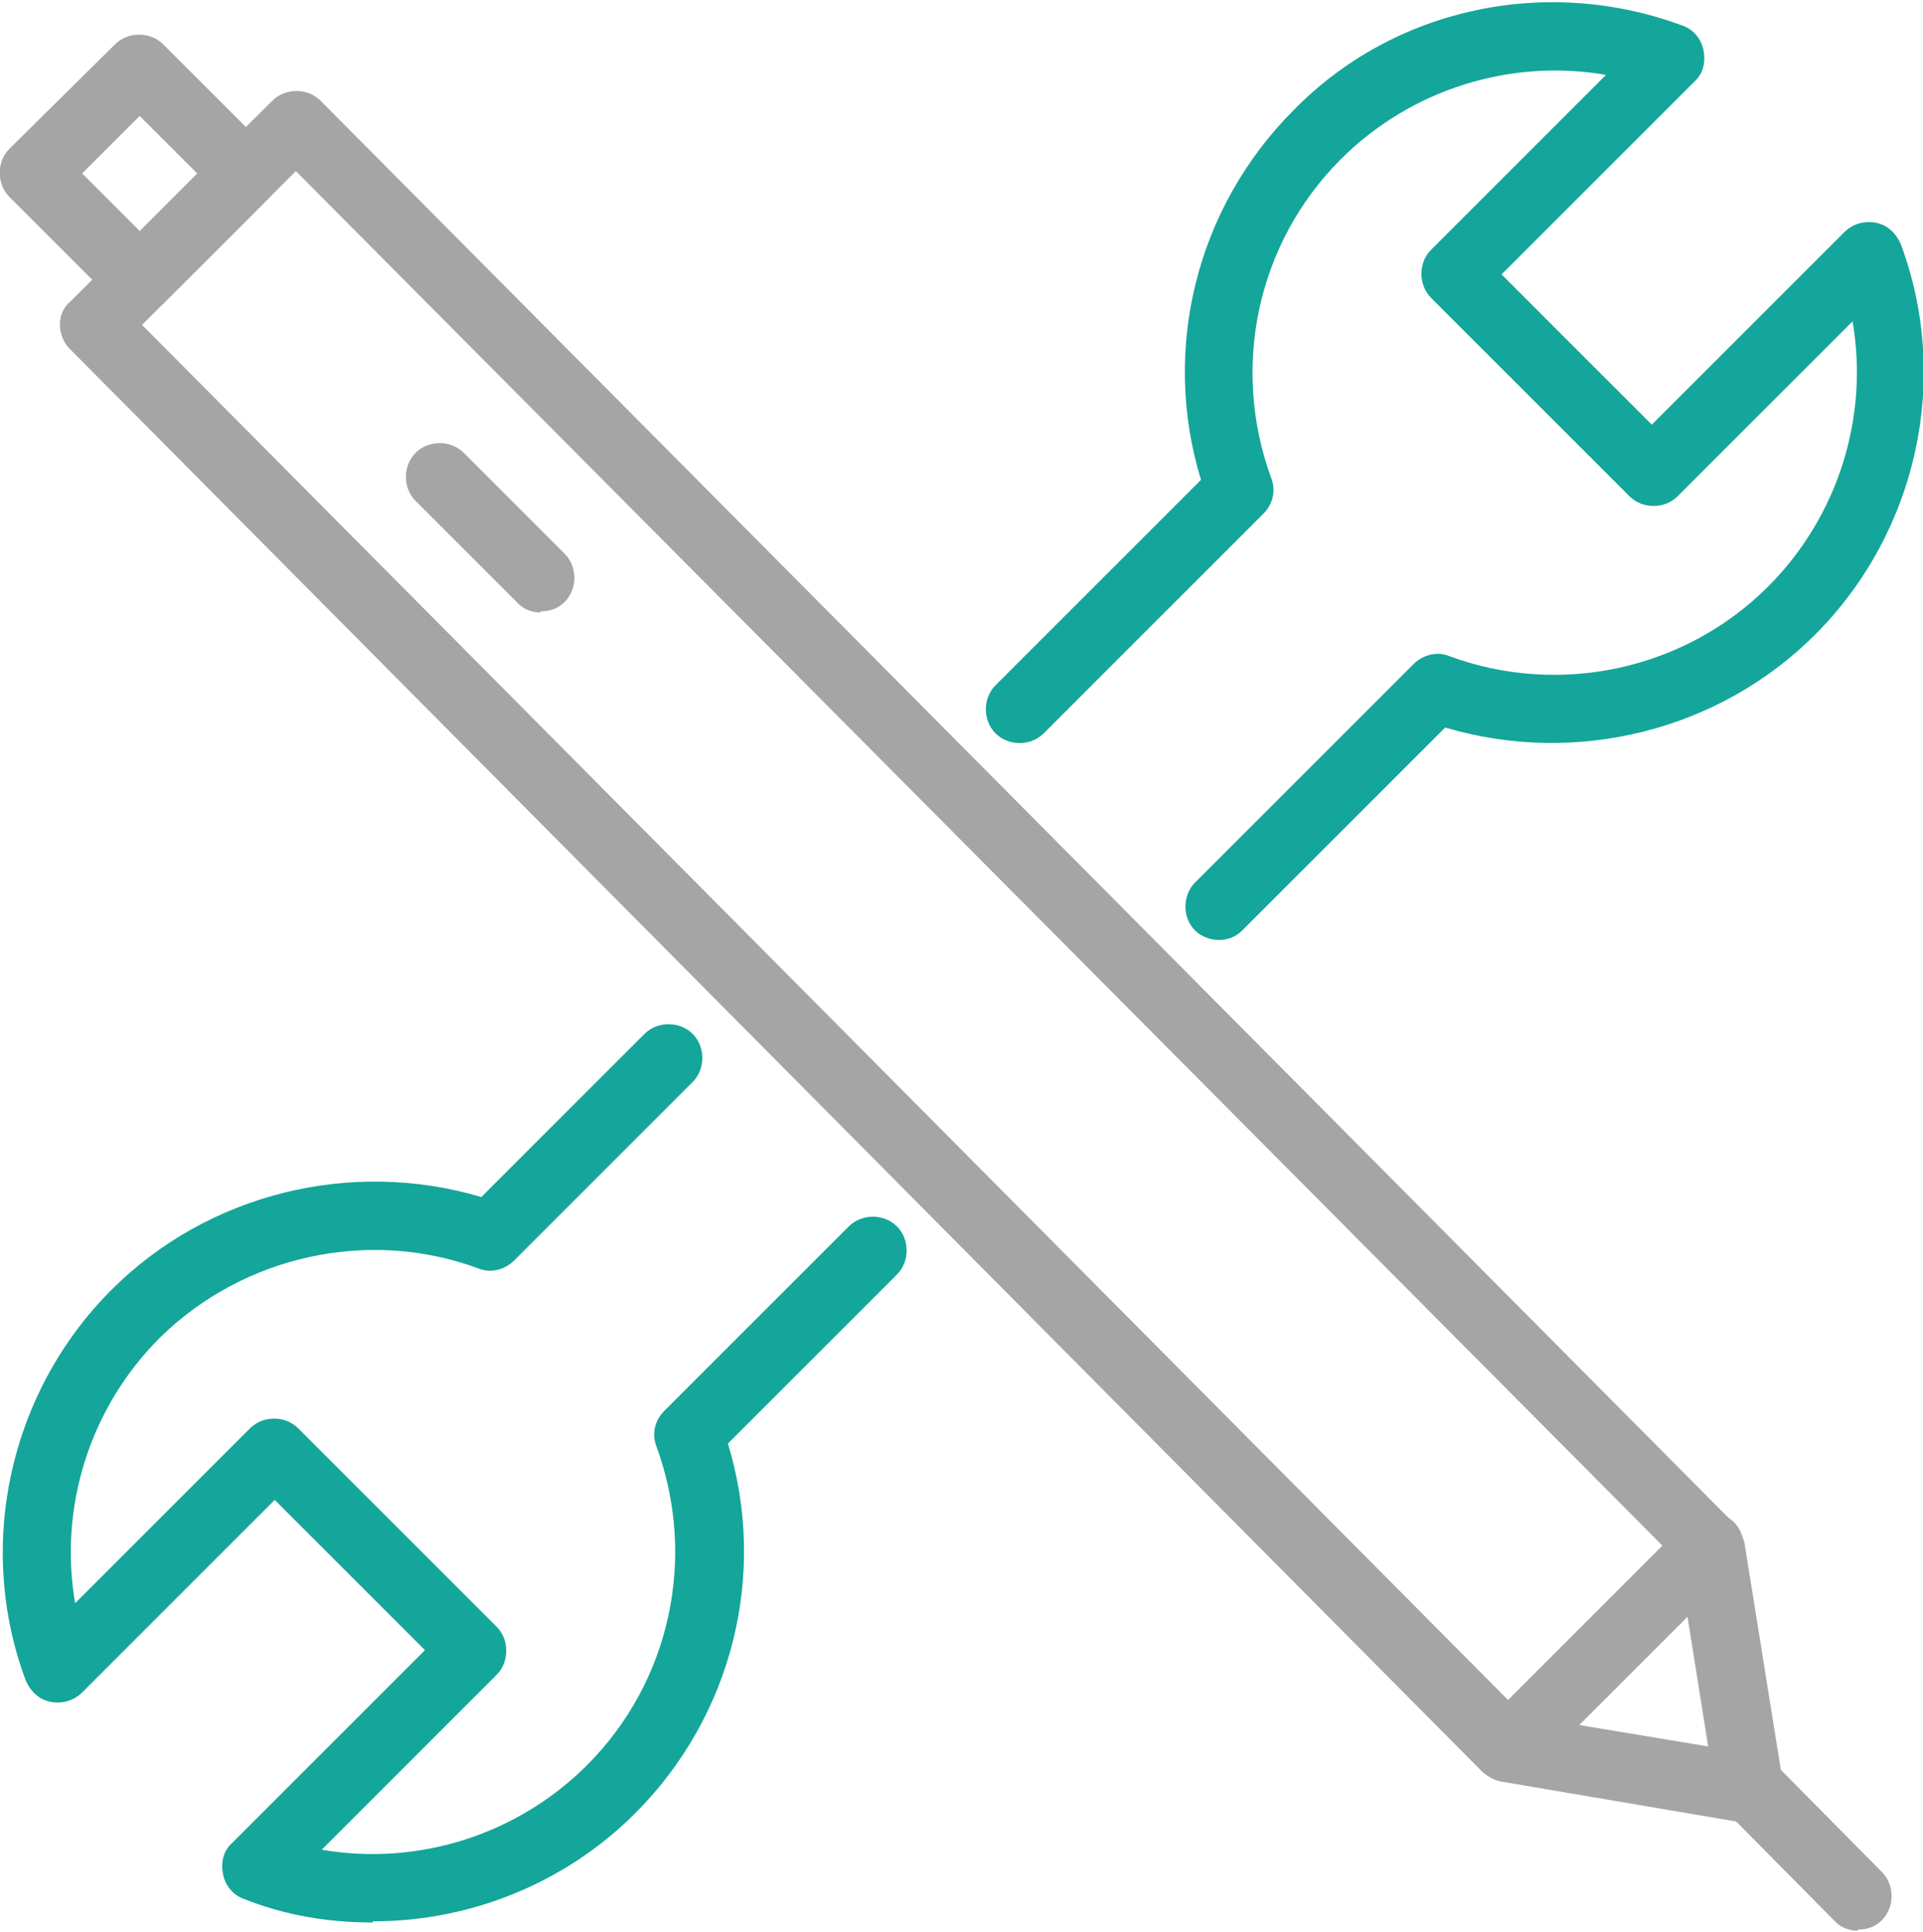 <svg width="200" height="201" viewBox="0 0 200 201" fill="none" xmlns="http://www.w3.org/2000/svg">
<g clip-path="url(#clip0_3741_13900)">
<path d="M126.74 97.773C125.885 97.773 124.908 97.407 124.298 96.796C122.954 95.453 122.954 93.133 124.298 91.79L147.008 69.08C147.985 68.103 149.45 67.737 150.671 68.225C162.149 72.499 175.213 69.69 183.882 61.021C191.208 53.695 194.383 43.317 192.674 33.426L174.481 51.62C173.138 52.963 170.818 52.963 169.475 51.62L148.84 30.985C147.497 29.641 147.497 27.322 148.84 25.978L167.033 7.786C157.142 6.076 146.764 9.251 139.438 16.577C130.769 25.246 127.961 38.188 132.234 49.788C132.722 51.131 132.356 52.474 131.379 53.451L108.547 76.284C107.204 77.627 104.884 77.627 103.541 76.284C102.197 74.941 102.197 72.621 103.541 71.278L124.908 49.91C120.757 36.357 124.42 21.583 134.554 11.448C144.932 0.826 160.805 -2.593 174.969 2.657C176.068 3.024 176.923 4 177.167 5.221C177.411 6.442 177.167 7.663 176.19 8.518L156.166 28.543L171.795 44.171L191.819 24.147C192.674 23.292 193.895 22.926 195.116 23.17C196.337 23.414 197.191 24.269 197.68 25.368C202.93 39.41 199.389 55.405 188.766 66.027C178.754 76.04 163.858 79.703 150.305 75.673L129.182 96.796C128.449 97.529 127.594 97.773 126.74 97.773Z" fill="#14A69A"/>
<path d="M38.706 199.971C34.188 199.971 29.671 199.239 25.397 197.529C24.298 197.163 23.444 196.186 23.199 194.965C22.955 193.744 23.199 192.523 24.176 191.668L44.2 171.644L28.572 156.015L8.547 176.039C7.693 176.894 6.472 177.26 5.251 177.016C4.03 176.772 3.175 175.917 2.686 174.818C-2.564 160.777 0.977 144.782 11.6 134.159C21.612 124.147 36.508 120.484 50.061 124.513L67.033 107.541C68.376 106.198 70.696 106.198 72.039 107.541C73.382 108.884 73.382 111.204 72.039 112.547L53.48 131.107C52.503 132.083 51.038 132.45 49.817 131.961C38.34 127.688 25.275 130.618 16.606 139.165C9.28 146.491 6.105 156.87 7.815 166.76L26.008 148.567C27.351 147.224 29.671 147.224 31.014 148.567L51.649 169.202C52.992 170.545 52.992 172.865 51.649 174.208L33.456 192.401C43.346 194.11 53.724 190.936 61.05 183.61C69.719 174.941 72.528 161.998 68.254 150.398C67.766 149.055 68.132 147.712 69.109 146.735L88.279 127.566C89.622 126.223 91.942 126.223 93.285 127.566C94.628 128.909 94.628 131.229 93.285 132.572L75.702 150.154C79.854 163.707 76.191 178.482 66.056 188.616C58.73 195.942 48.84 199.849 38.828 199.849L38.706 199.971Z" fill="#14A69A"/>
<path d="M181.93 189.593C181.93 189.593 181.563 189.593 181.319 189.593L156.166 185.319C155.434 185.197 154.823 184.831 154.213 184.342L7.204 36.235C6.594 35.624 6.228 34.648 6.228 33.793C6.228 32.816 6.594 31.961 7.326 31.351L28.328 10.472C29.671 9.129 31.991 9.129 33.334 10.472L180.464 158.579C180.464 158.579 181.319 159.8 181.441 160.533L185.471 185.685C185.593 186.784 185.226 188.005 184.494 188.738C183.883 189.348 182.906 189.715 182.052 189.715L181.93 189.593ZM158.486 178.482L177.656 181.656L174.604 162.486L30.77 17.798L14.774 33.793L158.608 178.604L158.486 178.482Z" fill="#A5A5A5"/>
<path d="M56.167 63.707C55.312 63.707 54.335 63.341 53.725 62.608L43.224 52.108C41.881 50.765 41.881 48.445 43.224 47.102C44.567 45.759 46.887 45.759 48.23 47.102L58.731 57.602C60.074 58.946 60.074 61.265 58.731 62.608C57.998 63.341 57.144 63.585 56.289 63.585L56.167 63.707Z" fill="#A5A5A5"/>
<path d="M193.163 200.826C192.308 200.826 191.332 200.46 190.721 199.727L179.488 188.372C178.145 187.029 178.145 184.709 179.488 183.366C180.831 182.022 183.151 182.022 184.494 183.366L195.727 194.721C197.07 196.064 197.07 198.384 195.727 199.727C194.995 200.46 194.14 200.704 193.285 200.704L193.163 200.826Z" fill="#A5A5A5"/>
<path d="M14.53 32.572C13.553 32.572 12.699 32.206 12.088 31.595L0.977 20.484C-0.366 19.141 -0.366 16.821 0.977 15.478L11.966 4.611C13.309 3.268 15.629 3.268 16.972 4.611L27.961 15.6C29.304 16.943 29.304 19.263 27.961 20.606L16.972 31.595C16.362 32.206 15.385 32.572 14.53 32.572ZM8.547 18.042L14.53 24.025L20.513 18.042L14.53 12.059L8.547 18.042Z" fill="#A5A5A5"/>
<path d="M156.776 185.319C155.922 185.319 154.945 184.953 154.334 184.342C152.991 182.999 152.991 180.679 154.334 179.336L175.336 158.335C176.679 156.992 178.999 156.992 180.342 158.335C181.685 159.678 181.685 161.998 180.342 163.341L159.341 184.342C158.608 185.075 157.753 185.319 156.899 185.319H156.776Z" fill="#A5A5A5"/>
</g>
<defs>
<clipPath id="clip0_3741_13900">
<rect width="200" height="200.611" fill="white" transform="translate(0 0.215)"/>
</clipPath>
</defs>
</svg>
